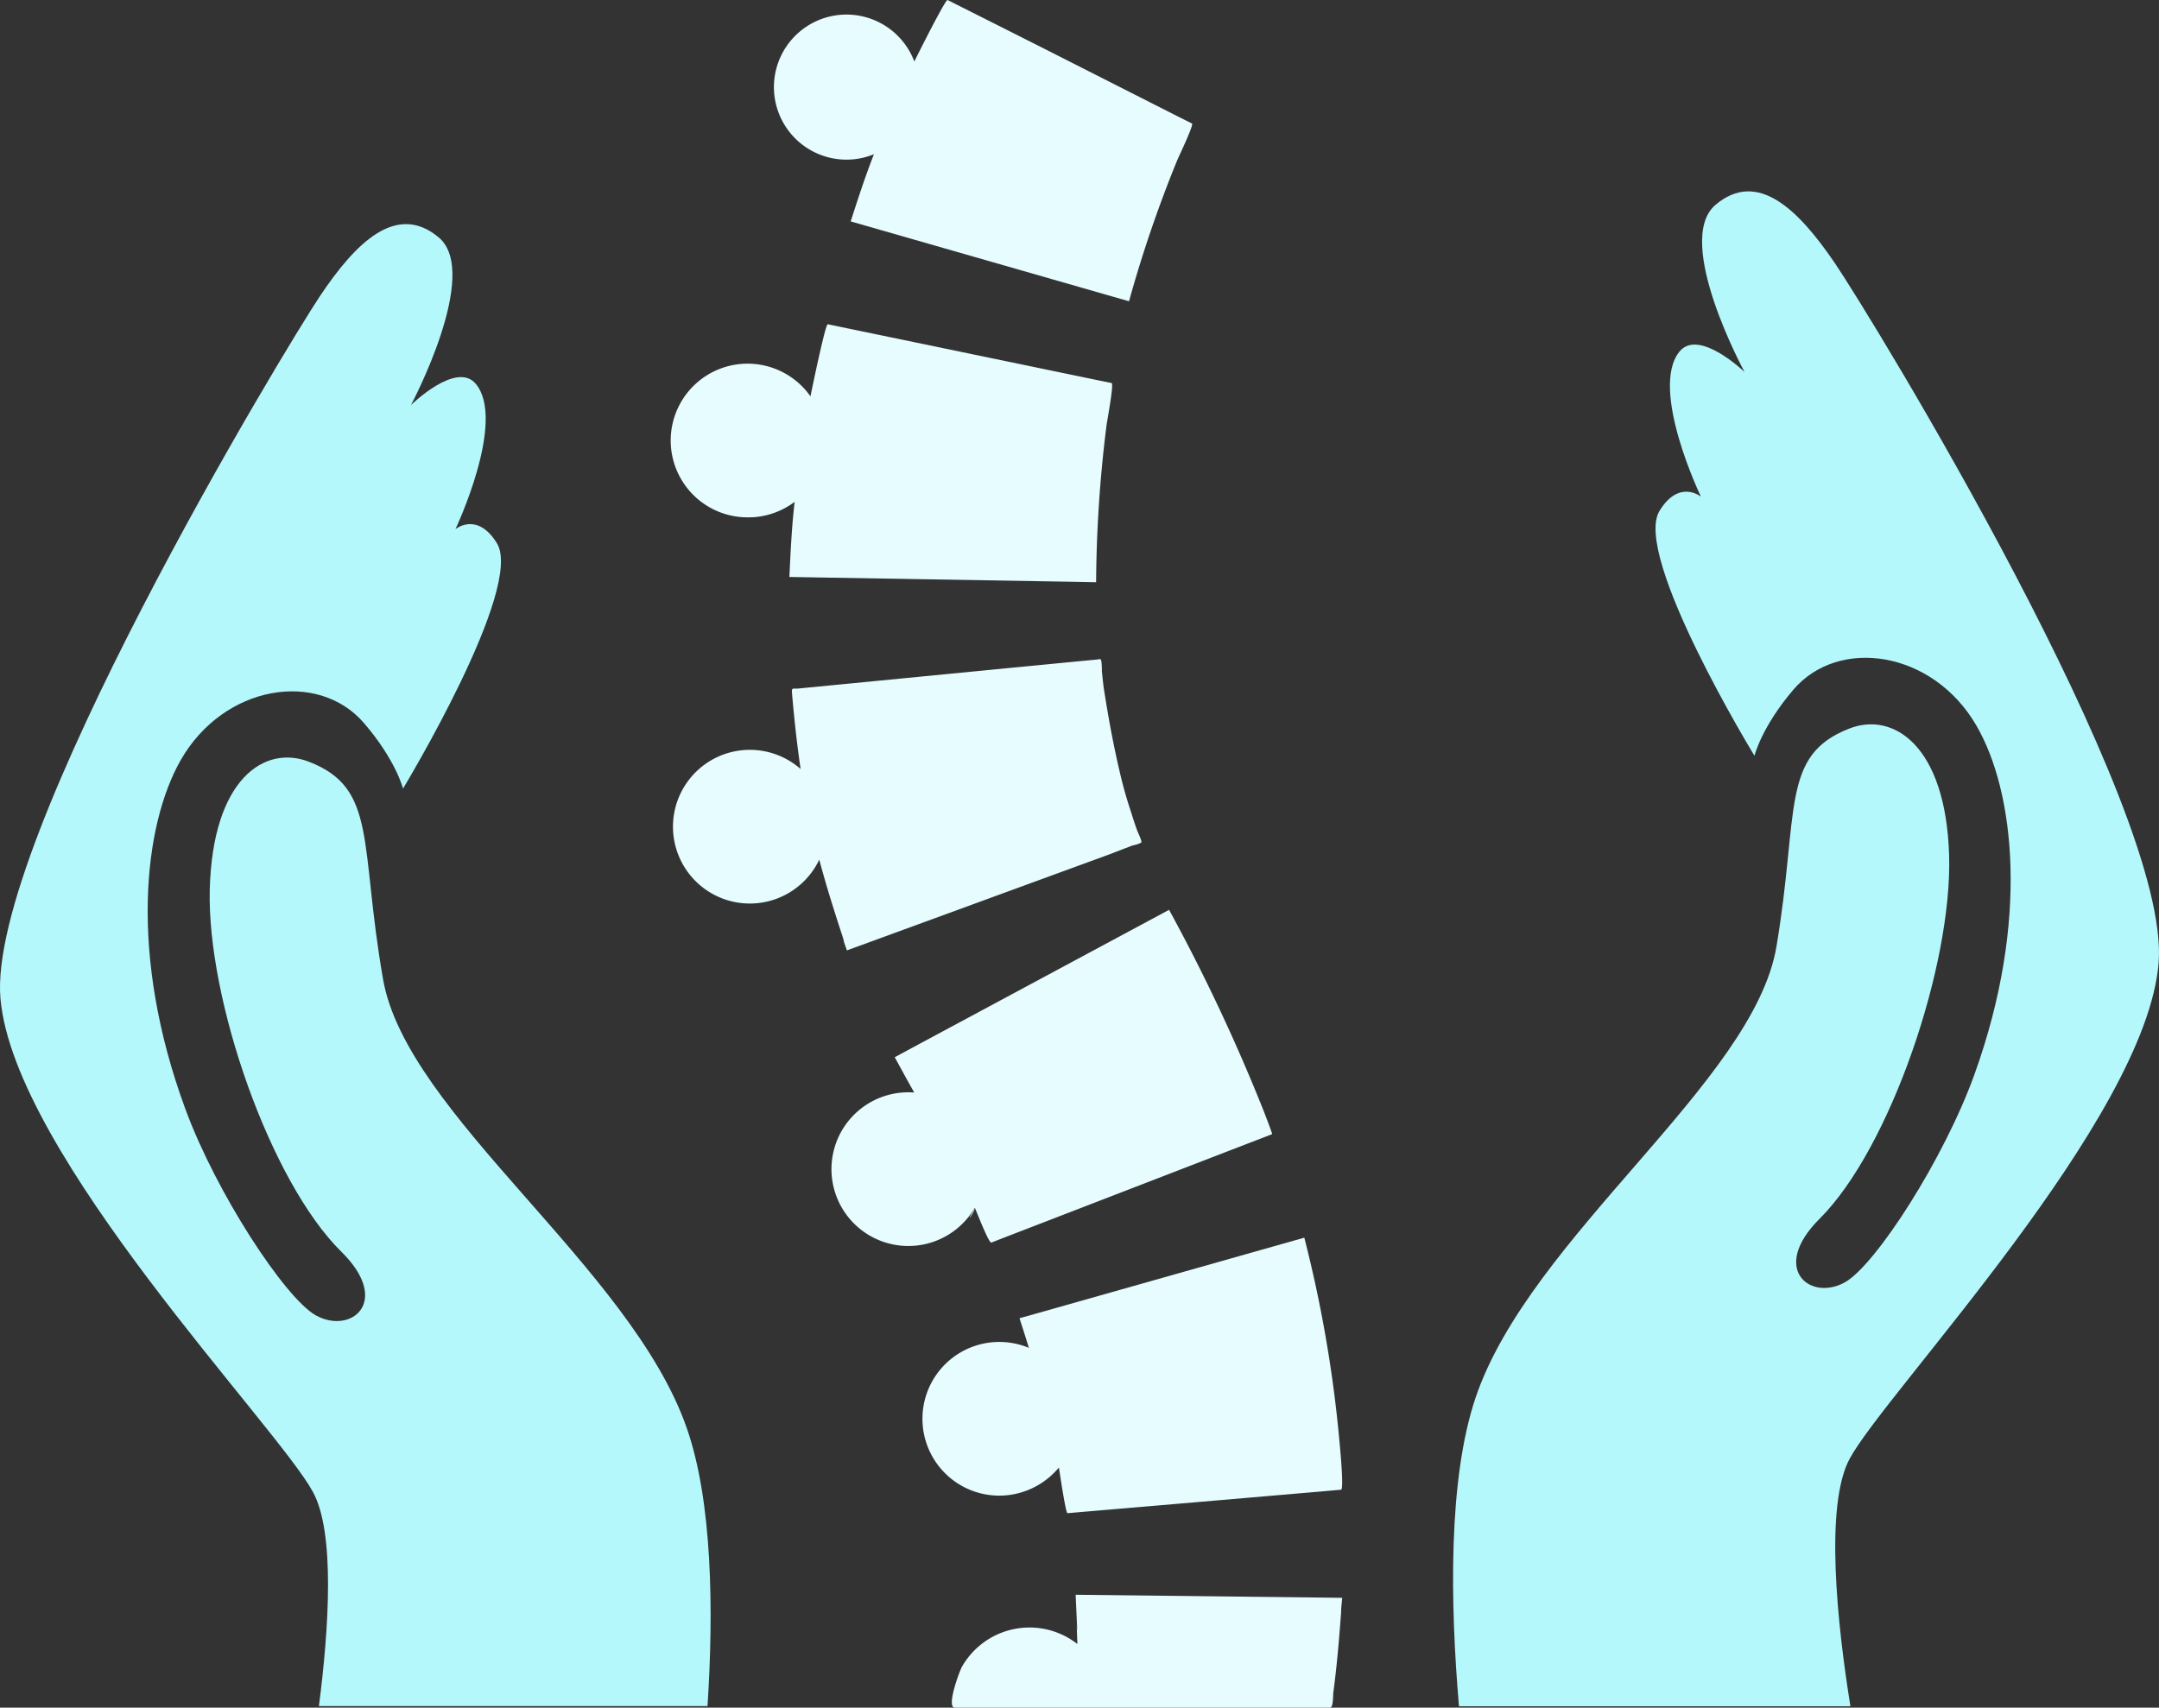 <svg preserveAspectRatio="xMidYMid meet" data-bbox="-0.022 -0.052 250.017 197.772" viewBox="-0.022 -0.052 250.017 197.772" xmlns="http://www.w3.org/2000/svg" data-type="tint" role="presentation" aria-hidden="true" aria-label="" wixshapeid="845eae_b4fe9ff371dc4083b053d9fb2240e3d0.svg">
    <rect x="-0.022" y="-0.052" width="250.017" height="197.772" fill="#333333" stroke="none"/>
    <g>
        <path d="M79.52 165.38c-6.44-18.61-32.43-36.31-35.18-52s-.62-22.14-8.59-25.21c-5.14-2-11.14 2-11.48 14.76s7 33.89 15.25 42c5.86 5.77 1.11 9.65-3 7.34-3.58-2.05-11.5-14.15-15.08-23.89-6.57-17.83-4.85-32.83-.53-40.41 5-8.73 15.89-10.44 21.2-4.3 3.71 4.3 4.54 7.61 4.54 7.61s14.06-23.25 10.87-28.42c-2.29-3.71-4.8-1.63-4.8-1.63s5.93-12.51 2.36-16.82c-2.25-2.71-7.51 2.45-7.51 2.45s8.14-15.28 3.22-19.41-9.66.66-13.76 6.79-38.57 63.23-37 81.34S32 165 36.2 172.71c2.6 4.69 1.87 15.84.71 24.83h45c.72-11.12.56-23.68-2.39-32.16z" fill="#B5F8FC"></path>
        <path d="M214.19 168.86c4.2-7.73 34.3-39.28 35.76-57.39s-33.37-75-37.52-81.09-8.91-10.86-13.8-6.7S202 43.03 202 43.03s-5.29-5.1-7.53-2.37c-3.53 4.33 2.48 16.81 2.48 16.81s-2.53-2.07-4.8 1.65c-3.15 5.18 11 28.36 11 28.36s.8-3.31 4.49-7.64c5.26-6.18 16.19-4.54 21.22 4.16 4.38 7.55 6.2 22.53-.25 40.42-3.52 9.75-11.35 21.91-14.92 24-4.05 2.34-8.83-1.51-3-7.32 8.18-8.15 15.38-29.39 15-42.09s-6.45-16.69-11.57-14.68c-8 3.12-5.78 9.59-8.43 25.27s-28.51 33.55-34.83 52.2c-3.2 9.45-2.95 23.85-1.93 35.76h45.33c-1.51-9.37-3.02-23.32-.07-28.7z" fill="#B5F8FC"></path>
        <path d="M87.12 59.86A9 9 0 0 0 92 58.07c-.34 2.89-.47 5.8-.61 8.7l32.36.55 3.16.06a152.61 152.61 0 0 1 1.2-18.13c.07-.57.89-4.87.59-4.94l-1.76-.36-18.33-3.8L98 37.95l-2.17-.45c-.28 0-1.85 7.62-2 8.35a8.9 8.9 0 1 0-6.74 14z" fill="#E6FCFE"></path>
        <path d="M112.88 139.86c.17.36 1.6 4.09 1.9 4l1.56-.61 7.28-2.81 18.93-7.31 4-1.54.74-.29c.07 0-.87-2.4-.93-2.57a213.21 213.21 0 0 0-11-23.41l-28.56 15.34-3.21 1.73c.75 1.37 1.49 2.74 2.26 4.09a8.9 8.9 0 1 0 7 13.36c.15.24-1.42 2.48.03.02z" fill="#E6FCFE"></path>
        <path d="M116.25 173.15a9 9 0 0 0 6.35-3.24c.09.51.78 5.31 1 5.29l1.72-.15 8.11-.69 19.36-1.66 2.48-.22c.39 0-.19-5.7-.25-6.35a148.71 148.71 0 0 0-4-22.84l-30.91 8.75-2.07.58c.36 1.14.74 2.28 1.08 3.43a8.9 8.9 0 1 0-2.88 17.1z" fill="#E6FCFE"></path>
        <path d="M96.29 18.26a8.35 8.35 0 0 0 4.89-.45c-1 2.55-1.85 5.17-2.69 7.78l29.37 8.43 2.86.82a147 147 0 0 1 5.54-16.23c.2-.5 2-4.23 1.75-4.36l-1.52-.76-15.78-8-9.13-4.6-1.87-.94c-.24-.12-3.55 6.5-3.85 7.12a8.4 8.4 0 1 0-9.57 11.19z" fill="#E6FCFE"></path>
        <path d="M97.61 108.74c.15.43.29.86.44 1.28l30.5-11.16 2.59-1c.13 0 .89-.21 1-.35s-.39-1.14-.48-1.39c-.25-.7-.48-1.4-.7-2.11a49.06 49.06 0 0 1-1.34-4.78c-.73-3.1-1.3-6.23-1.79-9.38-.11-.7-.17-1.41-.25-2.12 0-.18 0-1.32-.15-1.41s-.24 0-.29 0l-2 .19-8.06.78-19 1.85-5.76.56c-.54 0-.68-.09-.63.49.26 3 .57 5.89 1 8.82a8.9 8.9 0 1 0 2.16 10.5c.83 3.11 1.79 6.15 2.8 9.2.24.85-.31-.78-.04.03z" fill="#E6FCFE"></path>
        <path d="m124.68 188.64.06 1.71a9 9 0 0 0-13.38 2.66c-.31.58-1.83 4.71-.81 4.71H154c.39 0 .34-1.42.38-1.74.41-3.08.67-6.17.9-9.27 0-.57.08-1.14.13-1.71l-30.54-.35h-.33l.18 4c-.02.5-.15-2.41-.04-.01z" fill="#E6FCFE"></path>
    </g>
</svg>